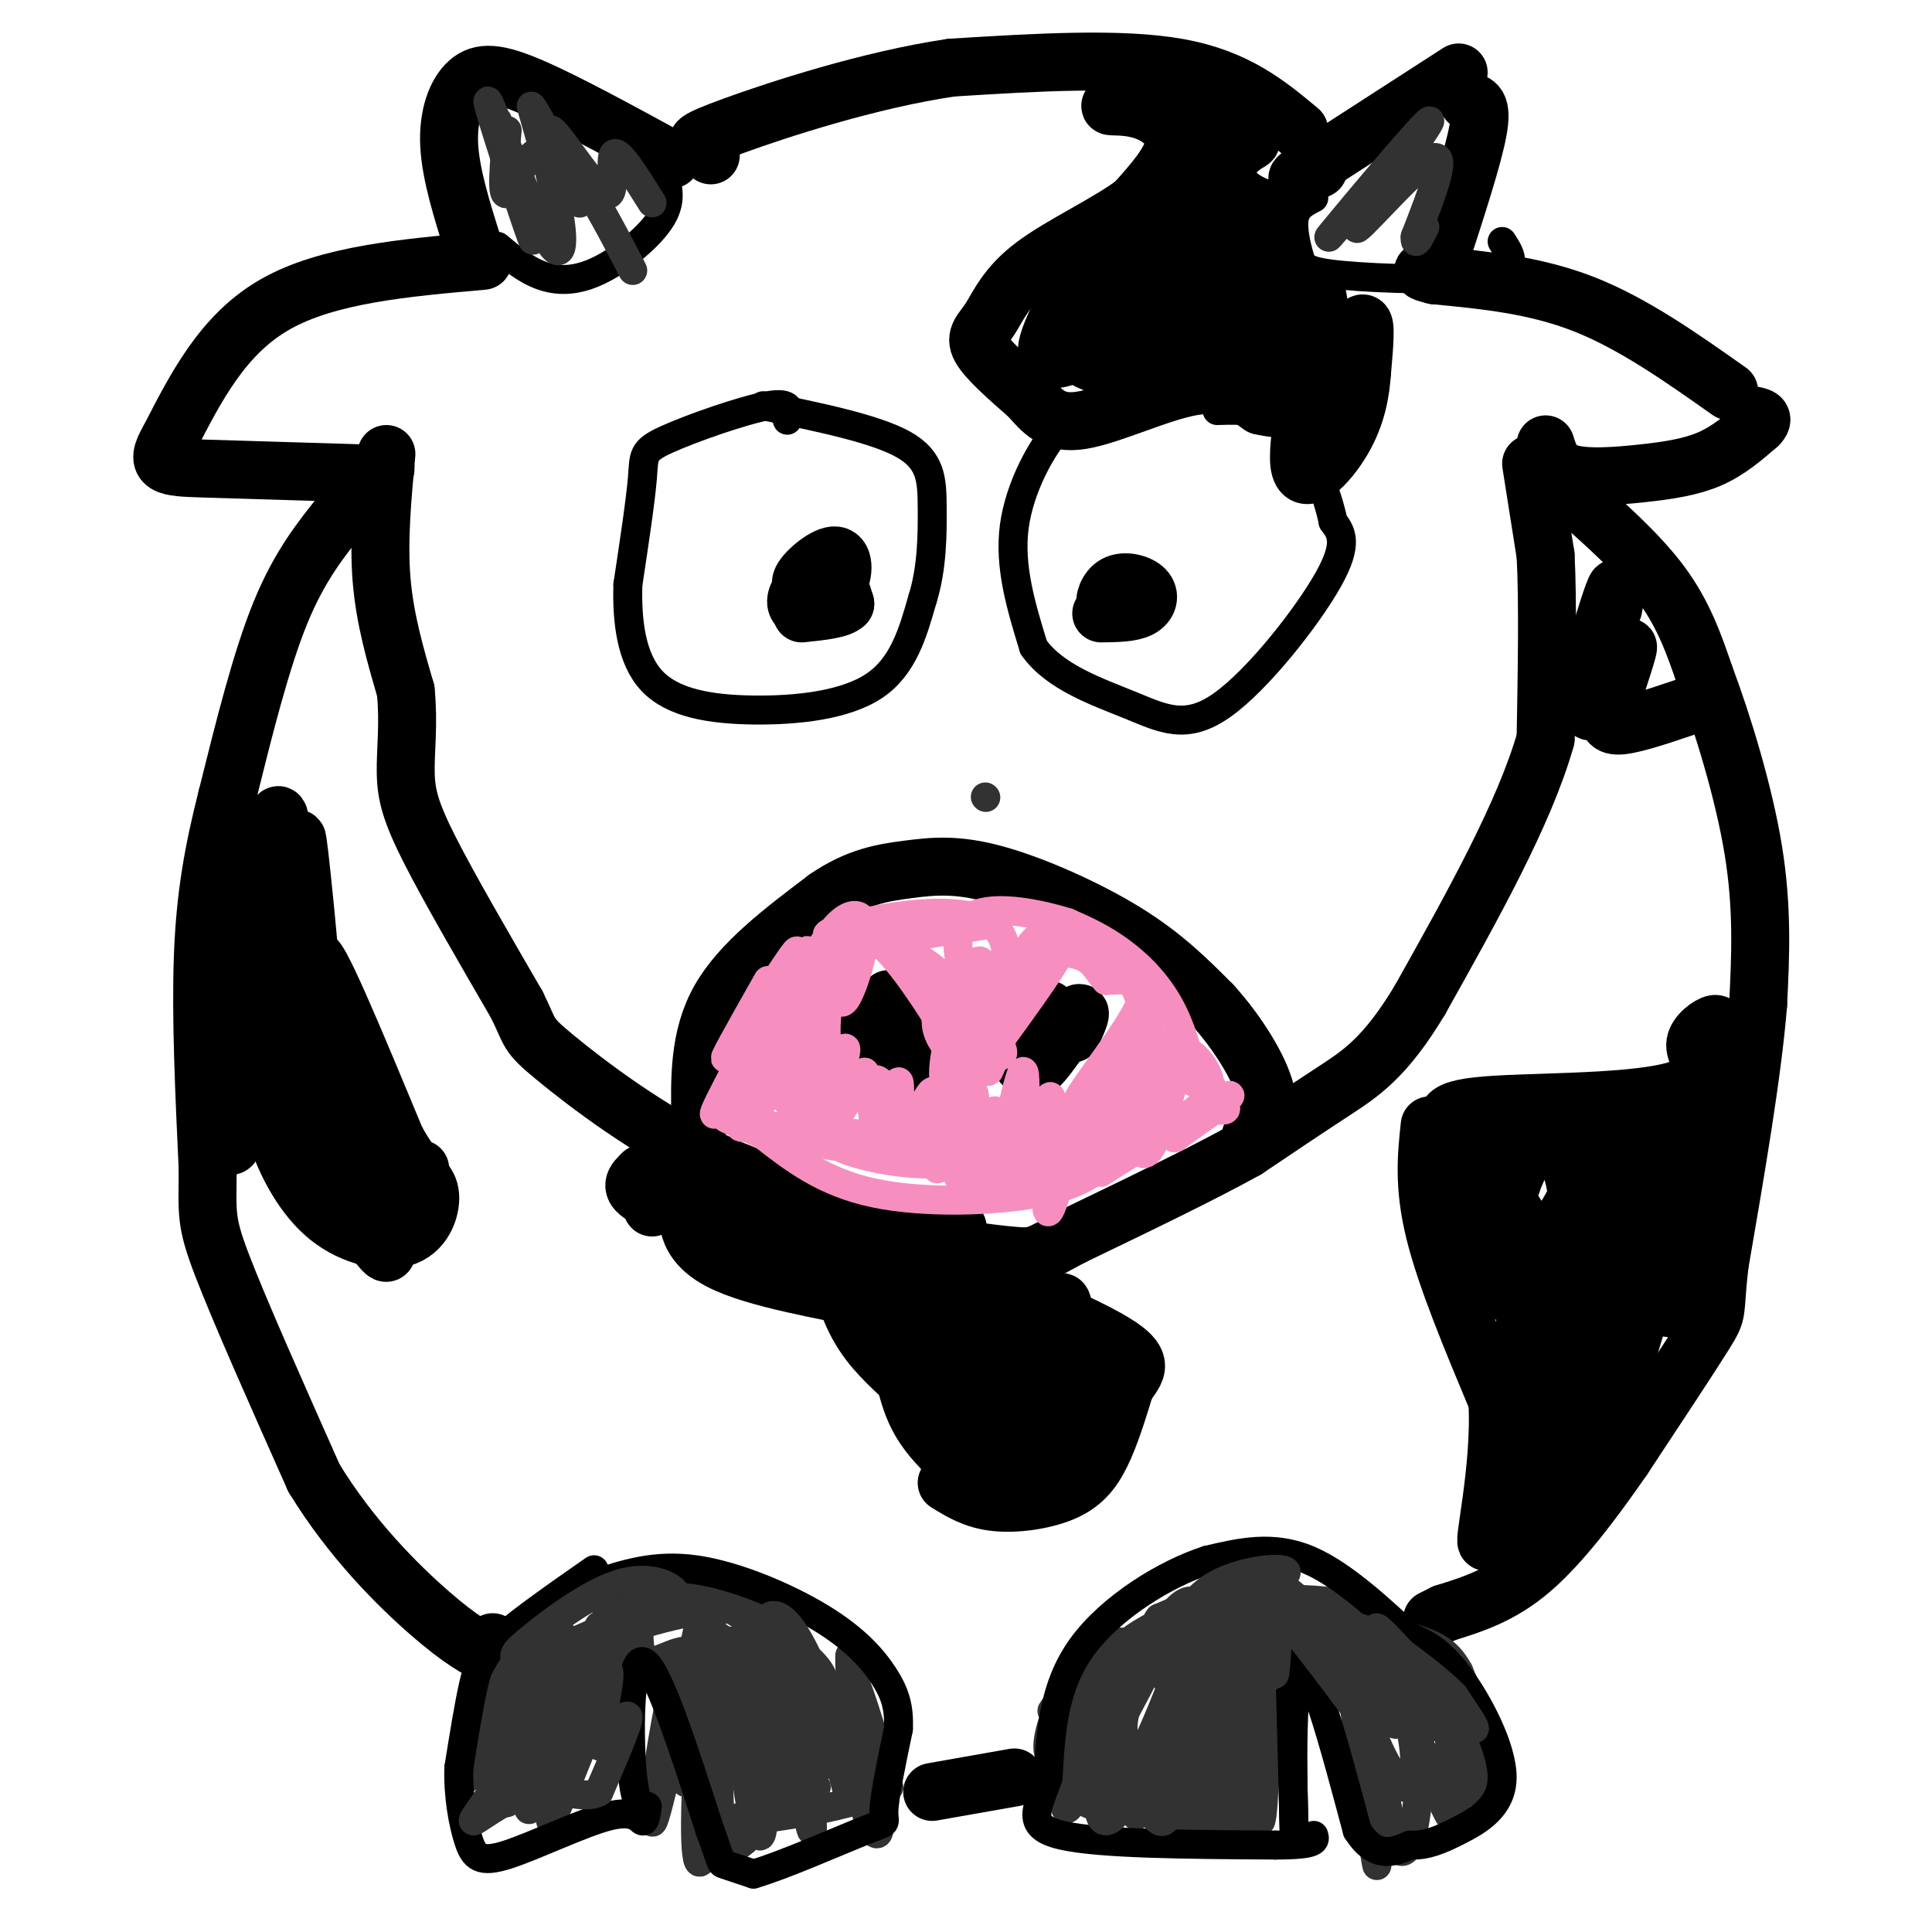 <svg viewBox='0 0 400 400' version='1.1' xmlns='http://www.w3.org/2000/svg' xmlns:xlink='http://www.w3.org/1999/xlink'><g fill='none' stroke='#000000' stroke-width='12' stroke-linecap='round' stroke-linejoin='round'><path d='M317,96c0.000,0.000 3.000,19.000 3,19'/><path d='M320,115c0.500,9.500 0.250,23.750 0,38'/><path d='M320,153c-4.333,15.333 -15.167,34.667 -26,54'/><path d='M294,207c-7.244,12.089 -12.356,15.311 -18,19c-5.644,3.689 -11.822,7.844 -18,12'/><path d='M258,238c-9.000,5.000 -22.500,11.500 -36,18'/><path d='M222,256c-7.244,3.822 -7.356,4.378 -12,4c-4.644,-0.378 -13.822,-1.689 -23,-3'/><path d='M80,94c-0.833,8.917 -1.667,17.833 -1,26c0.667,8.167 2.833,15.583 5,23'/><path d='M84,143c0.690,6.833 -0.083,12.417 0,17c0.083,4.583 1.024,8.167 5,16c3.976,7.833 10.988,19.917 18,32'/><path d='M107,208c3.107,6.274 1.875,5.958 8,11c6.125,5.042 19.607,15.440 34,22c14.393,6.560 29.696,9.280 45,12'/><path d='M194,253c7.500,2.000 3.750,1.000 0,0'/><path d='M145,232c-0.167,-8.667 -0.333,-17.333 4,-25c4.333,-7.667 13.167,-14.333 22,-21'/><path d='M171,186c6.536,-4.525 11.876,-5.337 17,-6c5.124,-0.663 10.033,-1.179 18,1c7.967,2.179 18.990,7.051 27,12c8.010,4.949 13.005,9.974 18,15'/><path d='M251,208c5.378,5.933 9.822,13.267 11,18c1.178,4.733 -0.911,6.867 -3,9'/><path d='M214,217c-1.554,2.399 -3.107,4.798 -2,2c1.107,-2.798 4.875,-10.792 5,-10c0.125,0.792 -3.393,10.369 -3,12c0.393,1.631 4.696,-4.685 9,-11'/><path d='M223,210c1.333,-1.167 0.167,1.417 -1,4'/><path d='M186,217c-4.375,-4.411 -8.750,-8.821 -8,-7c0.750,1.821 6.625,9.875 8,9c1.375,-0.875 -1.750,-10.679 -2,-12c-0.250,-1.321 2.375,5.839 5,13'/><path d='M189,220c0.833,2.167 0.417,1.083 0,0'/><path d='M230,124c1.583,-1.083 3.167,-2.167 3,-2c-0.167,0.167 -2.083,1.583 -4,3'/><path d='M229,125c-0.520,-0.442 0.180,-3.046 2,-4c1.820,-0.954 4.759,-0.257 6,1c1.241,1.257 0.783,3.073 -1,4c-1.783,0.927 -4.892,0.963 -8,1'/><path d='M170,122c-2.430,-0.106 -4.859,-0.212 -4,-2c0.859,-1.788 5.007,-5.257 7,-5c1.993,0.257 1.832,4.240 0,7c-1.832,2.760 -5.337,4.296 -7,4c-1.663,-0.296 -1.486,-2.426 0,-4c1.486,-1.574 4.282,-2.593 6,-2c1.718,0.593 2.359,2.796 3,5'/><path d='M175,125c-1.000,1.167 -5.000,1.583 -9,2'/><path d='M320,92c0.774,2.488 1.548,4.976 5,6c3.452,1.024 9.583,0.583 15,0c5.417,-0.583 10.119,-1.310 14,-3c3.881,-1.690 6.940,-4.345 10,-7'/><path d='M364,88c1.500,-1.500 0.250,-1.750 -1,-2'/><path d='M358,81c-9.917,-7.000 -19.833,-14.000 -30,-18c-10.167,-4.000 -20.583,-5.000 -31,-6'/><path d='M297,57c-4.833,-1.167 -1.417,-1.083 2,-1'/><path d='M298,54c3.500,-10.750 7.000,-21.500 8,-27c1.000,-5.500 -0.500,-5.750 -2,-6'/><path d='M304,21c-0.333,-1.000 -0.167,-0.500 0,0'/><path d='M302,15c0.000,0.000 -31.000,20.000 -31,20'/><path d='M271,35c-4.833,3.333 -1.417,1.667 2,0'/><path d='M269,27c-6.500,-5.417 -13.000,-10.833 -25,-13c-12.000,-2.167 -29.500,-1.083 -47,0'/><path d='M197,14c-17.012,2.500 -36.042,8.750 -45,12c-8.958,3.250 -7.845,3.500 -7,4c0.845,0.500 1.423,1.250 2,2'/><path d='M147,32c0.333,0.333 0.167,0.167 0,0'/><path d='M100,54c-16.083,1.417 -32.167,2.833 -43,9c-10.833,6.167 -16.417,17.083 -22,28'/><path d='M35,91c-3.333,5.644 -0.667,5.756 7,6c7.667,0.244 20.333,0.622 33,1'/><path d='M75,98c6.167,-0.167 5.083,-1.083 4,-2'/><path d='M98,51c-2.351,-7.464 -4.702,-14.929 -5,-21c-0.298,-6.071 1.458,-10.750 4,-13c2.542,-2.250 5.869,-2.071 13,1c7.131,3.071 18.065,9.036 29,15'/><path d='M325,102c7.167,6.333 14.333,12.667 19,19c4.667,6.333 6.833,12.667 9,19'/><path d='M353,140c3.578,9.533 8.022,23.867 10,36c1.978,12.133 1.489,22.067 1,32'/><path d='M364,208c-1.167,14.333 -4.583,34.167 -8,54'/><path d='M356,262c-1.156,10.356 -0.044,9.244 -3,14c-2.956,4.756 -9.978,15.378 -17,26'/><path d='M336,302c-6.067,8.756 -12.733,17.644 -19,23c-6.267,5.356 -12.133,7.178 -18,9'/><path d='M299,334c-3.333,1.667 -2.667,1.333 -2,1'/><path d='M193,371c0.000,0.000 17.000,-3.000 17,-3'/><path d='M71,106c-4.500,5.583 -9.000,11.167 -13,21c-4.000,9.833 -7.500,23.917 -11,38'/><path d='M47,165c-2.867,11.289 -4.533,20.511 -5,33c-0.467,12.489 0.267,28.244 1,44'/><path d='M43,242c-0.022,9.333 -0.578,10.667 3,20c3.578,9.333 11.289,26.667 19,44'/><path d='M65,306c7.711,12.667 17.489,22.333 24,28c6.511,5.667 9.756,7.333 13,9'/><path d='M102,343c2.167,1.000 1.083,-1.000 0,-3'/><path d='M53,171c-2.514,10.349 -5.029,20.698 -6,30c-0.971,9.302 -0.399,17.558 0,26c0.399,8.442 0.623,17.069 2,2c1.377,-15.069 3.905,-53.833 4,-58c0.095,-4.167 -2.244,26.263 -2,43c0.244,16.737 3.070,19.782 5,21c1.930,1.218 2.965,0.609 4,0'/><path d='M60,235c0.314,-16.478 -0.902,-57.672 -2,-65c-1.098,-7.328 -2.078,19.211 0,40c2.078,20.789 7.213,35.828 8,25c0.787,-10.828 -2.775,-47.522 -4,-58c-1.225,-10.478 -0.112,5.261 1,21'/><path d='M63,198c3.381,13.917 11.333,38.208 11,36c-0.333,-2.208 -8.952,-30.917 -9,-35c-0.048,-4.083 8.476,16.458 17,37'/><path d='M82,236c4.301,7.662 6.553,8.315 7,11c0.447,2.685 -0.911,7.400 -5,9c-4.089,1.600 -10.909,0.085 -16,-4c-5.091,-4.085 -8.455,-10.738 -10,-15c-1.545,-4.262 -1.273,-6.131 -1,-8'/><path d='M57,229c4.262,4.819 15.418,20.866 20,27c4.582,6.134 2.590,2.353 3,1c0.410,-1.353 3.223,-0.280 1,-5c-2.223,-4.720 -9.483,-15.232 -11,-17c-1.517,-1.768 2.709,5.209 6,8c3.291,2.791 5.645,1.395 8,0'/><path d='M84,243c1.833,-0.167 2.417,-0.583 3,-1'/><path d='M296,233c-0.667,6.250 -1.333,12.500 1,22c2.333,9.500 7.667,22.250 13,35'/><path d='M310,290c0.867,14.022 -3.467,31.578 -2,29c1.467,-2.578 8.733,-25.289 16,-48'/><path d='M324,271c3.548,-11.525 4.418,-16.337 1,-6c-3.418,10.337 -11.122,35.822 -10,40c1.122,4.178 11.071,-12.952 16,-27c4.929,-14.048 4.837,-25.014 4,-23c-0.837,2.014 -2.418,17.007 -4,32'/><path d='M331,287c0.005,6.104 2.018,5.365 6,-7c3.982,-12.365 9.933,-36.356 11,-38c1.067,-1.644 -2.751,19.057 -3,26c-0.249,6.943 3.072,0.126 5,-9c1.928,-9.126 2.464,-20.563 3,-32'/><path d='M353,227c-0.226,-7.167 -2.292,-9.083 -2,-11c0.292,-1.917 2.940,-3.833 4,-4c1.060,-0.167 0.530,1.417 0,3'/><path d='M355,215c0.298,2.845 1.042,8.458 -9,11c-10.042,2.542 -30.869,2.012 -40,3c-9.131,0.988 -6.565,3.494 -4,6'/><path d='M302,235c-0.735,4.405 -0.572,12.419 1,18c1.572,5.581 4.555,8.730 8,9c3.445,0.270 7.353,-2.338 11,-7c3.647,-4.662 7.033,-11.377 6,-16c-1.033,-4.623 -6.486,-7.153 -10,-6c-3.514,1.153 -5.091,5.988 -7,10c-1.909,4.012 -4.151,7.199 -5,12c-0.849,4.801 -0.306,11.216 3,12c3.306,0.784 9.373,-4.062 13,-9c3.627,-4.938 4.813,-9.969 6,-15'/><path d='M328,243c0.568,-4.617 -1.011,-8.658 -4,-10c-2.989,-1.342 -7.388,0.016 -11,5c-3.612,4.984 -6.436,13.596 -7,19c-0.564,5.404 1.131,7.602 3,9c1.869,1.398 3.913,1.996 6,3c2.087,1.004 4.217,2.416 8,-7c3.783,-9.416 9.220,-29.658 9,-30c-0.220,-0.342 -6.098,19.216 -7,27c-0.902,7.784 3.171,3.796 6,0c2.829,-3.796 4.415,-7.398 6,-11'/><path d='M337,248c2.194,-4.938 4.680,-11.781 3,-9c-1.680,2.781 -7.527,15.188 -6,14c1.527,-1.188 10.429,-15.970 11,-17c0.571,-1.030 -7.187,11.693 -12,19c-4.813,7.307 -6.680,9.198 -10,7c-3.320,-2.198 -8.091,-8.485 -10,-12c-1.909,-3.515 -0.954,-4.257 0,-5'/><path d='M313,245c1.084,-3.226 3.793,-8.790 7,-9c3.207,-0.210 6.911,4.933 7,19c0.089,14.067 -3.438,37.056 -6,47c-2.562,9.944 -4.161,6.841 -5,3c-0.839,-3.841 -0.920,-8.421 -1,-13'/><path d='M315,292c0.649,-12.978 2.772,-38.922 2,-32c-0.772,6.922 -4.439,46.710 -1,53c3.439,6.290 13.982,-20.917 16,-27c2.018,-6.083 -4.491,8.959 -11,24'/><path d='M321,310c0.000,2.167 5.500,-4.417 11,-11'/><path d='M334,126c0.573,-3.038 1.145,-6.077 0,-3c-1.145,3.077 -4.008,12.268 -5,18c-0.992,5.732 -0.113,8.005 2,5c2.113,-3.005 5.461,-11.287 6,-12c0.539,-0.713 -1.730,6.144 -4,13'/><path d='M333,147c-0.444,2.911 0.444,3.689 4,3c3.556,-0.689 9.778,-2.844 16,-5'/><path d='M233,21c-1.833,0.446 -3.667,0.893 -3,1c0.667,0.107 3.833,-0.125 7,1c3.167,1.125 6.333,3.607 6,7c-0.333,3.393 -4.167,7.696 -8,12'/><path d='M235,42c-5.512,4.198 -15.292,8.692 -21,13c-5.708,4.308 -7.344,8.429 -9,11c-1.656,2.571 -3.330,3.592 -2,6c1.330,2.408 5.665,6.204 10,10'/><path d='M213,82c2.833,3.143 4.917,6.000 11,5c6.083,-1.000 16.167,-5.857 23,-7c6.833,-1.143 10.417,1.429 14,4'/><path d='M261,84c3.362,0.775 4.767,0.713 7,0c2.233,-0.713 5.293,-2.077 8,-6c2.707,-3.923 5.059,-10.407 6,-11c0.941,-0.593 0.470,4.703 0,10'/><path d='M282,77c-0.280,3.953 -0.981,8.835 -4,14c-3.019,5.165 -8.356,10.611 -9,5c-0.644,-5.611 3.403,-22.280 4,-30c0.597,-7.720 -2.258,-6.491 -5,-6c-2.742,0.491 -5.371,0.246 -8,0'/><path d='M260,60c-3.641,-0.795 -8.744,-2.783 -10,-8c-1.256,-5.217 1.334,-13.662 4,-18c2.666,-4.338 5.408,-4.568 5,-5c-0.408,-0.432 -3.965,-1.064 -6,-1c-2.035,0.064 -2.548,0.825 -2,3c0.548,2.175 2.157,5.764 4,8c1.843,2.236 3.922,3.118 6,4'/><path d='M261,43c1.603,1.982 2.612,4.938 2,9c-0.612,4.062 -2.843,9.229 -6,11c-3.157,1.771 -7.238,0.145 -8,-7c-0.762,-7.145 1.795,-19.808 -2,-20c-3.795,-0.192 -13.941,12.088 -18,18c-4.059,5.912 -2.029,5.456 0,5'/><path d='M229,59c-0.384,1.921 -1.343,4.223 1,4c2.343,-0.223 7.988,-2.973 11,-6c3.012,-3.027 3.390,-6.333 2,-8c-1.390,-1.667 -4.550,-1.695 -7,-2c-2.450,-0.305 -4.191,-0.888 -8,4c-3.809,4.888 -9.688,15.247 -11,20c-1.312,4.753 1.941,3.901 8,1c6.059,-2.901 14.923,-7.850 18,-11c3.077,-3.150 0.367,-4.502 -3,-5c-3.367,-0.498 -7.391,-0.142 -11,2c-3.609,2.142 -6.805,6.071 -10,10'/><path d='M219,68c0.833,4.089 7.914,9.313 15,8c7.086,-1.313 14.177,-9.161 20,-10c5.823,-0.839 10.378,5.332 6,7c-4.378,1.668 -17.689,-1.166 -31,-4'/><path d='M229,69c-0.905,-1.036 12.333,-1.625 22,3c9.667,4.625 15.762,14.464 15,8c-0.762,-6.464 -8.381,-29.232 -16,-52'/><path d='M250,28c-1.833,-9.500 1.583,-7.250 5,-5'/><path d='M196,307c2.851,1.762 5.702,3.524 10,4c4.298,0.476 10.042,-0.333 14,-2c3.958,-1.667 6.131,-4.190 8,-8c1.869,-3.810 3.435,-8.905 5,-14'/><path d='M233,287c2.156,-3.422 5.044,-4.978 -4,-10c-9.044,-5.022 -30.022,-13.511 -51,-22'/><path d='M178,255c-14.644,-5.289 -25.756,-7.511 -31,-8c-5.244,-0.489 -4.622,0.756 -4,2'/><path d='M143,249c-0.974,2.600 -1.407,8.100 6,12c7.407,3.900 22.656,6.200 30,8c7.344,1.800 6.785,3.100 7,7c0.215,3.900 1.204,10.400 3,15c1.796,4.600 4.398,7.300 7,10'/><path d='M196,301c0.581,-2.970 -1.466,-15.394 -5,-23c-3.534,-7.606 -8.553,-10.395 -11,-12c-2.447,-1.605 -2.320,-2.026 -3,-2c-0.680,0.026 -2.166,0.498 -2,3c0.166,2.502 1.984,7.035 5,11c3.016,3.965 7.231,7.362 12,12c4.769,4.638 10.092,10.518 11,5c0.908,-5.518 -2.598,-22.434 -5,-31c-2.402,-8.566 -3.701,-8.783 -5,-9'/><path d='M193,255c-1.291,-0.289 -2.019,3.488 -1,12c1.019,8.512 3.783,21.758 7,27c3.217,5.242 6.885,2.478 9,3c2.115,0.522 2.676,4.329 2,-4c-0.676,-8.329 -2.591,-28.794 -3,-31c-0.409,-2.206 0.686,13.845 2,23c1.314,9.155 2.847,11.413 5,10c2.153,-1.413 4.926,-6.496 6,-12c1.074,-5.504 0.450,-11.430 0,-13c-0.450,-1.570 -0.725,1.215 -1,4'/><path d='M219,274c0.261,5.057 1.414,15.701 3,20c1.586,4.299 3.606,2.255 5,-2c1.394,-4.255 2.164,-10.720 -1,-7c-3.164,3.720 -10.260,17.626 -15,23c-4.740,5.374 -7.122,2.216 -8,-1c-0.878,-3.216 -0.251,-6.490 3,-9c3.251,-2.510 9.125,-4.255 15,-6'/><path d='M221,292c-1.070,-0.332 -11.246,1.839 -18,1c-6.754,-0.839 -10.088,-4.687 -14,-11c-3.912,-6.313 -8.404,-15.089 -14,-20c-5.596,-4.911 -12.298,-5.955 -19,-7'/><path d='M156,255c-7.800,-2.422 -17.800,-4.978 -22,-7c-4.200,-2.022 -2.600,-3.511 -1,-5'/><path d='M133,243c0.167,0.333 1.083,3.667 2,7'/></g>
<g fill='none' stroke='#000000' stroke-width='6' stroke-linecap='round' stroke-linejoin='round'><path d='M225,89c-1.444,-1.667 -2.889,-3.333 -6,0c-3.111,3.333 -7.889,11.667 -9,20c-1.111,8.333 1.444,16.667 4,25'/><path d='M214,134c4.344,6.209 13.206,9.231 20,12c6.794,2.769 11.522,5.284 19,0c7.478,-5.284 17.708,-18.367 22,-26c4.292,-7.633 2.646,-9.817 1,-12'/><path d='M276,108c-1.178,-5.911 -4.622,-14.689 -9,-19c-4.378,-4.311 -9.689,-4.156 -15,-4'/><path d='M163,87c0.554,-1.952 1.107,-3.905 -4,-3c-5.107,0.905 -15.875,4.667 -21,7c-5.125,2.333 -4.607,3.238 -5,8c-0.393,4.762 -1.696,13.381 -3,22'/><path d='M130,121c-0.238,7.547 0.668,15.415 5,20c4.332,4.585 12.089,5.888 21,6c8.911,0.112 18.974,-0.968 25,-5c6.026,-4.032 8.013,-11.016 10,-18'/><path d='M191,124c2.012,-6.405 2.042,-13.417 2,-19c-0.042,-5.583 -0.155,-9.738 -6,-13c-5.845,-3.262 -17.423,-5.631 -29,-8'/><path d='M137,35c1.167,3.048 2.333,6.095 0,10c-2.333,3.905 -8.167,8.667 -13,11c-4.833,2.333 -8.667,2.238 -12,1c-3.333,-1.238 -6.167,-3.619 -9,-6'/><path d='M272,41c-1.766,0.895 -3.531,1.789 -4,4c-0.469,2.211 0.359,5.737 1,8c0.641,2.263 1.096,3.263 9,4c7.904,0.737 23.258,1.211 30,0c6.742,-1.211 4.871,-4.105 3,-7'/></g>
<g fill='none' stroke='#323232' stroke-width='6' stroke-linecap='round' stroke-linejoin='round'><path d='M226,343c-4.622,6.263 -9.244,12.526 -8,11c1.244,-1.526 8.354,-10.842 9,-12c0.646,-1.158 -5.172,5.842 -8,12c-2.828,6.158 -2.665,11.474 0,9c2.665,-2.474 7.833,-12.737 13,-23'/><path d='M232,340c-2.169,4.617 -14.092,27.661 -13,27c1.092,-0.661 15.199,-25.025 17,-27c1.801,-1.975 -8.703,18.440 -13,28c-4.297,9.560 -2.388,8.266 3,-1c5.388,-9.266 14.254,-26.505 16,-30c1.746,-3.495 -3.627,6.752 -9,17'/><path d='M233,354c-2.362,6.061 -3.767,12.713 -3,15c0.767,2.287 3.708,0.209 8,-9c4.292,-9.209 9.937,-25.548 9,-23c-0.937,2.548 -8.457,23.983 -11,33c-2.543,9.017 -0.110,5.615 2,3c2.110,-2.615 3.895,-4.443 6,-13c2.105,-8.557 4.528,-23.842 4,-22c-0.528,1.842 -4.008,20.812 -5,30c-0.992,9.188 0.504,8.594 2,8'/><path d='M245,376c1.785,-8.608 5.246,-34.127 6,-37c0.754,-2.873 -1.200,16.900 -1,29c0.200,12.100 2.554,16.527 4,7c1.446,-9.527 1.985,-33.008 3,-35c1.015,-1.992 2.508,17.504 4,37'/><path d='M261,377c0.897,-1.293 1.139,-23.026 1,-25c-0.139,-1.974 -0.659,15.811 -3,23c-2.341,7.189 -6.504,3.783 -10,2c-3.496,-1.783 -6.326,-1.941 -9,-2c-2.674,-0.059 -5.193,-0.017 -4,-5c1.193,-4.983 6.096,-14.992 11,-25'/><path d='M247,345c3.726,-7.190 7.542,-12.667 14,-13c6.458,-0.333 15.560,4.476 21,9c5.440,4.524 7.220,8.762 9,13'/><path d='M291,354c2.043,6.038 2.650,14.632 1,16c-1.650,1.368 -5.556,-4.489 -9,-14c-3.444,-9.511 -6.427,-22.676 -5,-18c1.427,4.676 7.265,27.193 9,35c1.735,7.807 -0.632,0.903 -3,-6'/><path d='M284,367c-2.026,-9.833 -5.591,-31.414 -5,-25c0.591,6.414 5.338,40.824 6,44c0.662,3.176 -2.761,-24.881 -3,-30c-0.239,-5.119 2.705,12.699 5,21c2.295,8.301 3.941,7.086 5,4c1.059,-3.086 1.529,-8.043 2,-13'/><path d='M294,368c-0.727,-6.370 -3.545,-15.796 -2,-12c1.545,3.796 7.453,20.813 9,21c1.547,0.187 -1.266,-16.455 -1,-19c0.266,-2.545 3.610,9.007 6,13c2.390,3.993 3.826,0.427 3,-5c-0.826,-5.427 -3.913,-12.713 -7,-20'/><path d='M302,346c-2.515,-4.558 -5.303,-5.954 -14,-8c-8.697,-2.046 -23.303,-4.743 -25,-6c-1.697,-1.257 9.515,-1.073 15,0c5.485,1.073 5.242,3.037 5,5'/><path d='M283,337c-4.552,-0.277 -18.433,-3.470 -23,-4c-4.567,-0.530 0.180,1.604 6,4c5.820,2.396 12.715,5.055 12,3c-0.715,-2.055 -9.039,-8.822 -13,-12c-3.961,-3.178 -3.560,-2.765 -7,-1c-3.440,1.765 -10.720,4.883 -18,8'/><path d='M240,335c-2.044,2.356 1.844,4.244 8,5c6.156,0.756 14.578,0.378 23,0'/><path d='M114,341c-0.443,-1.168 -0.886,-2.336 -2,-2c-1.114,0.336 -2.899,2.176 -6,8c-3.101,5.824 -7.519,15.633 -8,16c-0.481,0.367 2.976,-8.708 7,-16c4.024,-7.292 8.615,-12.800 6,-8c-2.615,4.800 -12.435,19.908 -15,26c-2.565,6.092 2.124,3.169 6,-2c3.876,-5.169 6.938,-12.585 10,-20'/><path d='M112,343c2.684,-5.144 4.395,-8.004 2,-3c-2.395,5.004 -8.896,17.873 -11,25c-2.104,7.127 0.188,8.514 4,2c3.812,-6.514 9.143,-20.928 9,-23c-0.143,-2.072 -5.760,8.197 -9,17c-3.240,8.803 -4.103,16.139 0,10c4.103,-6.139 13.172,-25.754 16,-32c2.828,-6.246 -0.586,0.877 -4,8'/><path d='M119,347c-3.898,10.203 -11.644,31.709 -9,27c2.644,-4.709 15.678,-35.633 16,-34c0.322,1.633 -12.067,35.824 -12,37c0.067,1.176 12.591,-30.664 15,-37c2.409,-6.336 -5.295,12.832 -13,32'/><path d='M116,372c1.126,-3.694 10.443,-28.929 14,-36c3.557,-7.071 1.356,4.022 3,7c1.644,2.978 7.135,-2.160 10,-1c2.865,1.160 3.104,8.617 3,11c-0.104,2.383 -0.552,-0.309 -1,-3'/><path d='M145,350c-0.242,-4.497 -0.347,-14.241 -1,-8c-0.653,6.241 -1.856,28.467 -2,27c-0.144,-1.467 0.769,-26.626 -1,-25c-1.769,1.626 -6.220,30.036 -6,33c0.220,2.964 5.110,-19.518 10,-42'/><path d='M145,335c1.175,2.403 -0.889,29.411 -1,42c-0.111,12.589 1.731,10.759 3,-2c1.269,-12.759 1.965,-36.448 2,-36c0.035,0.448 -0.590,25.035 0,36c0.590,10.965 2.395,8.310 4,7c1.605,-1.310 3.009,-1.276 3,-10c-0.009,-8.724 -1.431,-26.207 -2,-29c-0.569,-2.793 -0.284,9.103 0,21'/><path d='M154,364c1.009,9.323 3.530,22.131 4,13c0.470,-9.131 -1.111,-40.200 1,-38c2.111,2.200 7.915,37.669 9,40c1.085,2.331 -2.547,-28.477 -2,-35c0.547,-6.523 5.274,11.238 10,29'/><path d='M176,373c1.518,-3.639 0.313,-27.238 0,-30c-0.313,-2.762 0.267,15.311 2,26c1.733,10.689 4.621,13.993 4,7c-0.621,-6.993 -4.749,-24.284 -5,-27c-0.251,-2.716 3.374,9.142 7,21'/><path d='M184,370c-8.063,5.053 -31.721,7.185 -38,8c-6.279,0.815 4.822,0.311 12,-4c7.178,-4.311 10.432,-12.430 12,-18c1.568,-5.570 1.448,-8.591 -2,-12c-3.448,-3.409 -10.224,-7.204 -17,-11'/><path d='M151,333c-8.636,-3.842 -21.727,-7.947 -18,-7c3.727,0.947 24.273,6.947 27,8c2.727,1.053 -12.364,-2.842 -21,-4c-8.636,-1.158 -10.818,0.421 -13,2'/><path d='M126,332c-1.833,0.500 0.083,0.750 2,1'/><path d='M289,33c-8.338,9.748 -16.676,19.496 -13,15c3.676,-4.496 19.367,-23.236 20,-23c0.633,0.236 -13.791,19.448 -15,22c-1.209,2.552 10.797,-11.557 15,-14c4.203,-2.443 0.601,6.778 -3,16'/><path d='M293,49c-0.167,2.333 0.917,0.167 2,-2'/><path d='M103,25c4.270,14.072 8.539,28.144 7,24c-1.539,-4.144 -8.887,-26.502 -9,-28c-0.113,-1.498 7.008,17.866 11,26c3.992,8.134 4.855,5.038 4,-1c-0.855,-6.038 -3.427,-15.019 -6,-24'/><path d='M110,22c1.878,1.981 9.572,18.934 10,20c0.428,1.066 -6.411,-13.756 -6,-15c0.411,-1.244 8.072,11.088 11,13c2.928,1.912 1.122,-6.597 2,-8c0.878,-1.403 4.439,4.298 8,10'/></g>
<g fill='none' stroke='#000000' stroke-width='6' stroke-linecap='round' stroke-linejoin='round'><path d='M267,346c-0.083,-4.417 -0.167,-8.833 0,-3c0.167,5.833 0.583,21.917 1,38'/><path d='M268,381c-0.156,-3.333 -1.044,-30.667 1,-35c2.044,-4.333 7.022,14.333 12,33'/><path d='M281,379c3.833,6.000 7.417,4.500 11,3'/><path d='M292,382c3.309,0.142 6.083,-1.003 10,-3c3.917,-1.997 8.978,-4.845 9,-11c0.022,-6.155 -4.994,-15.616 -9,-21c-4.006,-5.384 -7.003,-6.692 -10,-8'/><path d='M292,339c-5.289,-4.800 -13.511,-12.800 -21,-16c-7.489,-3.200 -14.244,-1.600 -21,0'/><path d='M250,323c-8.733,2.800 -20.067,9.800 -26,18c-5.933,8.200 -6.467,17.600 -7,27'/><path d='M217,368c-2.378,6.778 -4.822,10.222 3,12c7.822,1.778 25.911,1.889 44,2'/><path d='M264,382c8.667,0.000 8.333,-1.000 8,-2'/><path d='M123,325c-7.422,5.178 -14.844,10.356 -19,14c-4.156,3.644 -5.044,5.756 -6,10c-0.956,4.244 -1.978,10.622 -3,17'/><path d='M95,366c-0.185,5.709 0.854,11.480 2,15c1.146,3.520 2.400,4.789 8,3c5.600,-1.789 15.546,-6.635 21,-8c5.454,-1.365 6.415,0.753 7,1c0.585,0.247 0.792,-1.376 1,-3'/><path d='M134,374c-0.476,0.024 -2.167,1.583 -3,-6c-0.833,-7.583 -0.810,-24.310 2,-24c2.810,0.310 8.405,17.655 14,35'/><path d='M147,379c2.578,6.911 2.022,6.689 3,7c0.978,0.311 3.489,1.156 6,2'/><path d='M156,388c5.929,-1.690 17.750,-6.917 23,-9c5.250,-2.083 3.929,-1.024 4,-4c0.071,-2.976 1.536,-9.988 3,-17'/><path d='M186,358c0.225,-4.563 -0.713,-7.470 -3,-11c-2.287,-3.530 -5.923,-7.681 -13,-12c-7.077,-4.319 -17.593,-8.805 -26,-10c-8.407,-1.195 -14.703,0.903 -21,3'/><path d='M123,328c-2.667,0.500 1.167,0.250 5,0'/></g>
<g fill='none' stroke='#F68FBF' stroke-width='6' stroke-linecap='round' stroke-linejoin='round'><path d='M159,203c-5.482,9.690 -10.964,19.381 -8,15c2.964,-4.381 14.375,-22.833 14,-21c-0.375,1.833 -12.536,23.952 -16,31c-3.464,7.048 1.768,-0.976 7,-9'/><path d='M156,219c4.402,-8.174 11.906,-24.110 11,-22c-0.906,2.110 -10.222,22.267 -13,31c-2.778,8.733 0.983,6.044 5,-2c4.017,-8.044 8.291,-21.441 9,-22c0.709,-0.559 -2.145,11.721 -5,24'/><path d='M163,228c0.650,-0.144 4.776,-12.503 5,-12c0.224,0.503 -3.456,13.867 -2,14c1.456,0.133 8.046,-12.964 9,-13c0.954,-0.036 -3.727,12.990 -4,16c-0.273,3.010 3.864,-3.995 8,-11'/><path d='M179,222c1.665,2.714 1.827,14.998 3,15c1.173,0.002 3.356,-12.278 4,-13c0.644,-0.722 -0.250,10.113 1,11c1.250,0.887 4.643,-8.175 6,-9c1.357,-0.825 0.679,6.588 0,14'/><path d='M193,240c0.914,-2.879 3.198,-17.075 3,-16c-0.198,1.075 -2.878,17.422 -2,18c0.878,0.578 5.313,-14.614 7,-16c1.687,-1.386 0.625,11.032 1,14c0.375,2.968 2.188,-3.516 4,-10'/><path d='M206,230c0.521,2.309 -0.178,13.083 1,10c1.178,-3.083 4.233,-20.022 5,-18c0.767,2.022 -0.755,23.006 0,25c0.755,1.994 3.787,-15.002 5,-19c1.213,-3.998 0.606,5.001 0,14'/><path d='M217,242c-0.251,5.502 -0.879,12.256 1,7c1.879,-5.256 6.267,-22.522 8,-25c1.733,-2.478 0.813,9.833 1,12c0.187,2.167 1.482,-5.809 2,-8c0.518,-2.191 0.259,1.405 0,5'/><path d='M229,233c1.095,-1.363 3.831,-7.269 5,-6c1.169,1.269 0.769,9.713 2,7c1.231,-2.713 4.093,-16.583 4,-18c-0.093,-1.417 -3.140,9.618 -4,16c-0.860,6.382 0.469,8.109 2,6c1.531,-2.109 3.266,-8.055 5,-14'/><path d='M243,224c0.791,-4.640 0.267,-9.241 1,-8c0.733,1.241 2.722,8.322 3,8c0.278,-0.322 -1.156,-8.048 -4,-14c-2.844,-5.952 -7.098,-10.129 -11,-13c-3.902,-2.871 -7.451,-4.435 -11,-6'/><path d='M221,191c-7.070,-2.185 -19.246,-4.648 -22,1c-2.754,5.648 3.912,19.405 6,20c2.088,0.595 -0.404,-11.973 -2,-13c-1.596,-1.027 -2.298,9.486 -3,20'/><path d='M200,219c3.214,-3.083 12.750,-20.792 6,-27c-6.750,-6.208 -29.786,-0.917 -34,1c-4.214,1.917 10.393,0.458 25,-1'/><path d='M197,192c6.008,-0.337 8.528,-0.678 4,0c-4.528,0.678 -16.105,2.376 -22,4c-5.895,1.624 -6.107,3.173 -6,6c0.107,2.827 0.534,6.933 2,5c1.466,-1.933 3.972,-9.905 4,-14c0.028,-4.095 -2.420,-4.313 -5,-2c-2.580,2.313 -5.290,7.156 -8,12'/><path d='M166,203c-1.696,6.218 -1.937,15.762 -2,21c-0.063,5.238 0.051,6.168 2,7c1.949,0.832 5.732,1.565 5,0c-0.732,-1.565 -5.980,-5.430 -9,-6c-3.020,-0.570 -3.813,2.154 -6,4c-2.187,1.846 -5.768,2.813 3,4c8.768,1.187 29.884,2.593 51,4'/><path d='M210,237c9.726,1.201 8.543,2.203 4,2c-4.543,-0.203 -12.444,-1.611 -13,-1c-0.556,0.611 6.235,3.241 11,4c4.765,0.759 7.504,-0.355 12,-3c4.496,-2.645 10.748,-6.823 17,-11'/><path d='M241,228c1.153,0.056 -4.464,5.695 -9,10c-4.536,4.305 -7.990,7.274 -17,9c-9.010,1.726 -23.574,2.207 -34,0c-10.426,-2.207 -16.713,-7.104 -23,-12'/><path d='M158,235c-6.154,-2.947 -10.038,-4.315 -6,-3c4.038,1.315 16.000,5.311 27,6c11.000,0.689 21.038,-1.930 23,-4c1.962,-2.070 -4.154,-3.591 -6,-8c-1.846,-4.409 0.577,-11.704 3,-19'/><path d='M199,207c-3.036,-5.869 -12.125,-11.042 -11,-9c1.125,2.042 12.464,11.298 17,16c4.536,4.702 2.268,4.851 0,5'/><path d='M205,219c-1.499,2.640 -5.247,6.738 -2,2c3.247,-4.738 13.490,-18.314 16,-23c2.510,-4.686 -2.711,-0.482 -6,4c-3.289,4.482 -4.644,9.241 -6,14'/><path d='M207,216c-1.717,4.338 -3.010,8.182 -2,4c1.010,-4.182 4.322,-16.389 7,-22c2.678,-5.611 4.721,-4.626 8,-4c3.279,0.626 7.794,0.893 11,4c3.206,3.107 5.103,9.053 7,15'/><path d='M238,213c0.499,3.979 -1.753,6.427 -6,10c-4.247,3.573 -10.490,8.270 -9,5c1.490,-3.270 10.711,-14.506 13,-20c2.289,-5.494 -2.356,-5.247 -7,-5'/><path d='M229,203c-1.692,-1.840 -2.423,-3.941 -5,-5c-2.577,-1.059 -7.000,-1.078 -12,0c-5.000,1.078 -10.577,3.252 -14,6c-3.423,2.748 -4.692,6.071 -4,9c0.692,2.929 3.346,5.465 6,8'/><path d='M200,221c-2.345,-4.500 -11.208,-19.750 -17,-25c-5.792,-5.250 -8.512,-0.500 -10,4c-1.488,4.500 -1.744,8.750 -2,13'/><path d='M171,213c0.066,3.729 1.230,6.552 4,9c2.770,2.448 7.144,4.522 8,4c0.856,-0.522 -1.808,-3.641 -2,-2c-0.192,1.641 2.088,8.040 2,11c-0.088,2.960 -2.544,2.480 -5,2'/><path d='M178,237c-2.241,0.291 -5.344,0.020 -3,1c2.344,0.980 10.136,3.212 19,3c8.864,-0.212 18.801,-2.869 19,-3c0.199,-0.131 -9.338,2.264 -13,4c-3.662,1.736 -1.447,2.814 6,1c7.447,-1.814 20.128,-6.518 26,-8c5.872,-1.482 4.936,0.259 4,2'/><path d='M236,237c-2.663,2.494 -11.322,7.730 -7,5c4.322,-2.730 21.625,-13.427 25,-15c3.375,-1.573 -7.179,5.979 -10,8c-2.821,2.021 2.089,-1.490 7,-5'/><path d='M251,230c2.097,-0.515 3.841,0.697 2,-2c-1.841,-2.697 -7.265,-9.303 -7,-10c0.265,-0.697 6.219,4.515 4,9c-2.219,4.485 -12.609,8.242 -23,12'/><path d='M227,239c-4.000,2.333 -2.500,2.167 -1,2'/></g>
<g fill='none' stroke='#323232' stroke-width='6' stroke-linecap='round' stroke-linejoin='round'><path d='M117,339c0.512,6.601 1.024,13.202 3,13c1.976,-0.202 5.417,-7.208 6,-6c0.583,1.208 -1.690,10.631 -2,14c-0.310,3.369 1.345,0.685 3,-2'/><path d='M127,358c1.400,-1.422 3.400,-3.978 3,-2c-0.400,1.978 -3.200,8.489 -6,15'/><path d='M124,371c-3.266,1.826 -8.432,-1.108 -14,0c-5.568,1.108 -11.537,6.260 -12,6c-0.463,-0.260 4.582,-5.931 7,-12c2.418,-6.069 2.209,-12.534 2,-19'/><path d='M107,346c-0.182,-3.549 -1.636,-2.920 2,-6c3.636,-3.080 12.364,-9.868 19,-12c6.636,-2.132 11.182,0.391 12,2c0.818,1.609 -2.091,2.305 -5,3'/><path d='M135,333c-6.286,2.750 -19.500,8.125 -18,8c1.500,-0.125 17.714,-5.750 25,-7c7.286,-1.250 5.643,1.875 4,5'/><path d='M146,339c2.762,0.999 7.668,0.997 10,0c2.332,-0.997 2.089,-2.989 3,-4c0.911,-1.011 2.976,-1.041 6,4c3.024,5.041 7.007,15.155 8,19c0.993,3.845 -1.003,1.423 -3,-1'/><path d='M168,345c3.530,3.958 7.060,7.917 7,12c-0.060,4.083 -3.708,8.292 -7,10c-3.292,1.708 -6.226,0.917 -7,-1c-0.774,-1.917 0.613,-4.958 2,-8'/><path d='M163,358c-0.973,-2.998 -4.405,-6.494 -6,-5c-1.595,1.494 -1.352,7.979 0,12c1.352,4.021 3.815,5.577 6,6c2.185,0.423 4.093,-0.289 6,-1'/><path d='M290,347c-1.839,0.389 -3.678,0.778 -1,4c2.678,3.222 9.872,9.276 8,5c-1.872,-4.276 -12.812,-18.882 -12,-19c0.812,-0.118 13.375,14.252 18,19c4.625,4.748 1.313,-0.126 -2,-5'/><path d='M301,351c-2.840,-2.921 -8.941,-7.722 -14,-11c-5.059,-3.278 -9.078,-5.033 -7,0c2.078,5.033 10.252,16.855 9,17c-1.252,0.145 -11.929,-11.387 -15,-14c-3.071,-2.613 1.465,3.694 6,10'/><path d='M280,353c-3.393,-4.393 -14.875,-20.375 -20,-24c-5.125,-3.625 -3.893,5.107 -3,12c0.893,6.893 1.446,11.946 2,17'/><path d='M259,358c1.435,-3.332 4.024,-20.161 5,-23c0.976,-2.839 0.340,8.313 0,11c-0.340,2.687 -0.383,-3.089 -2,-2c-1.617,1.089 -4.809,9.045 -8,17'/><path d='M254,361c-1.298,4.195 -0.542,6.183 -2,5c-1.458,-1.183 -5.131,-5.535 -7,-8c-1.869,-2.465 -1.934,-3.042 -2,2c-0.066,5.042 -0.133,15.704 -2,17c-1.867,1.296 -5.533,-6.772 -8,-9c-2.467,-2.228 -3.733,1.386 -5,5'/><path d='M228,373c-0.785,1.876 -0.249,4.068 1,4c1.249,-0.068 3.210,-2.394 2,-4c-1.210,-1.606 -5.592,-2.492 -7,-2c-1.408,0.492 0.160,2.363 3,3c2.840,0.637 6.954,0.039 10,-2c3.046,-2.039 5.023,-5.520 7,-9'/><path d='M244,363c-1.614,-1.141 -9.148,0.505 -11,-3c-1.852,-3.505 1.980,-12.161 5,-18c3.020,-5.839 5.229,-8.860 7,-10c1.771,-1.140 3.104,-0.398 2,2c-1.104,2.398 -4.643,6.453 -8,8c-3.357,1.547 -6.530,0.585 -6,-1c0.530,-1.585 4.765,-3.792 9,-6'/><path d='M242,335c7.524,-2.893 21.833,-7.125 24,-9c2.167,-1.875 -7.810,-1.393 -14,2c-6.190,3.393 -8.595,9.696 -11,16'/><path d='M241,344c-1.133,3.689 1.533,4.911 4,5c2.467,0.089 4.733,-0.956 7,-2'/><path d='M105,27c-0.622,7.044 -1.244,14.089 0,13c1.244,-1.089 4.356,-10.311 9,-9c4.644,1.311 10.822,13.156 17,25'/><path d='M204,165c0.000,0.000 0.100,0.100 0.1,0.1'/></g>
</svg>